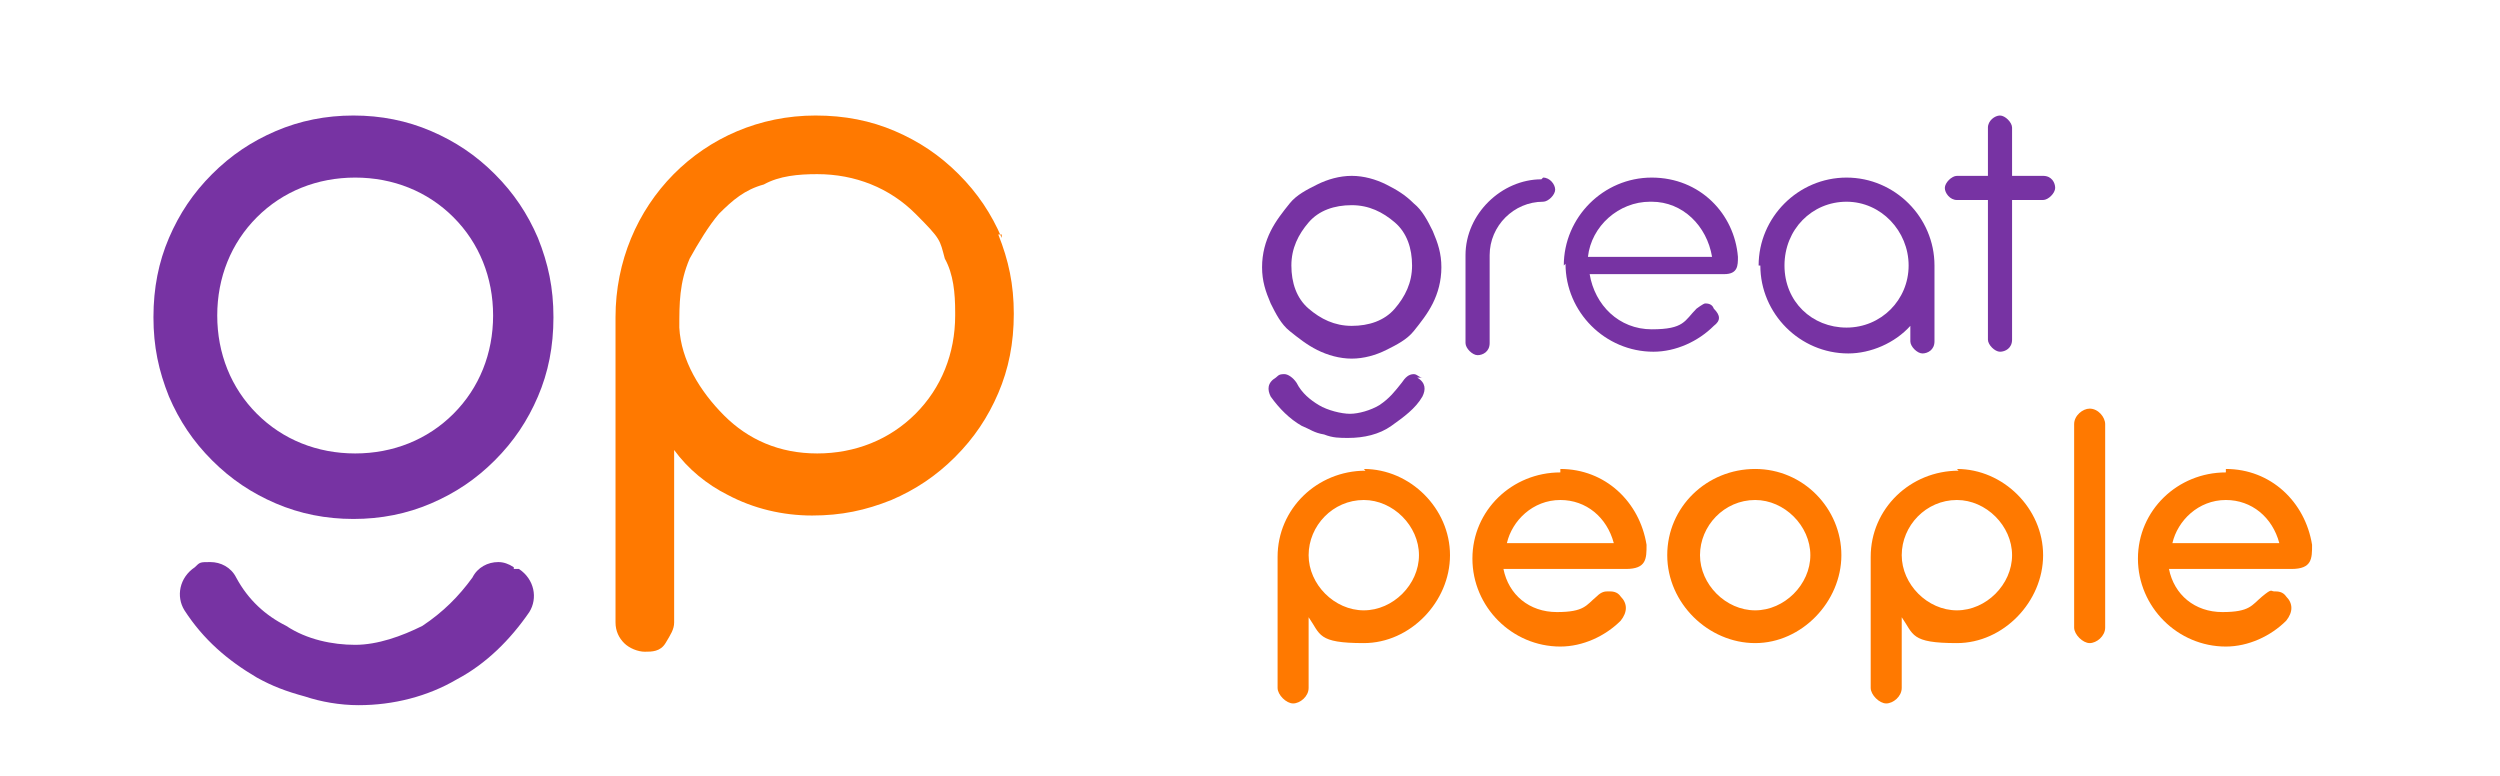 <?xml version="1.0" encoding="UTF-8"?>
<svg id="Layer_1" xmlns="http://www.w3.org/2000/svg" version="1.1" viewBox="0 0 145 45">
  <!-- Generator: Adobe Illustrator 29.6.1, SVG Export Plug-In . SVG Version: 2.1.1 Build 9)  -->
  <defs>
    <style>
      .st0 {
        fill: #7733a3;
      }

      .st1 {
        fill: #ff7900;
      }
    </style>
  </defs>
  <g>
    <path class="st0" d="M28.7,10.1c-1.1-1.1-2.3-1.9-3.7-2.5-1.4-.6-2.9-.9-4.5-.9s-3.1.3-4.5.9c-1.4.6-2.6,1.4-3.7,2.5s-1.9,2.3-2.5,3.7-.9,2.9-.9,4.6.3,3.1.9,4.6c.6,1.4,1.4,2.6,2.5,3.7s2.3,1.9,3.7,2.5,2.9.9,4.5.9,3.1-.3,4.5-.9,2.6-1.4,3.7-2.5,1.9-2.3,2.5-3.7.9-2.9.9-4.6-.3-3.1-.9-4.6c-.6-1.4-1.4-2.6-2.5-3.7h0ZM20.6,26.3c-2.2,0-4.2-.8-5.7-2.3s-2.3-3.5-2.3-5.7.8-4.2,2.3-5.7c1.5-1.5,3.5-2.3,5.7-2.3s4.2.8,5.7,2.3,2.3,3.5,2.3,5.7-.8,4.2-2.3,5.7-3.5,2.3-5.7,2.3Z"/>
    <path class="st0" d="M29.8,32.9h0c-.3-.2-.6-.3-.9-.3-.6,0-1.2.3-1.5.9-.8,1.1-1.7,2-2.9,2.8-1.2.6-2.6,1.1-3.9,1.1s-2.8-.3-4-1.1c-1.2-.6-2.2-1.5-2.9-2.8h0c-.3-.6-.9-.9-1.5-.9s-.6,0-.9.3h0c-.9.6-1.1,1.7-.6,2.5h0c1.1,1.7,2.5,2.9,4.2,3.9.9.5,1.7.8,2.8,1.1.9.3,2,.5,3.1.5,2,0,4-.5,5.7-1.5,1.7-.9,3.1-2.3,4.2-3.9h0c.5-.8.3-1.9-.6-2.5h-.3Z"/>
    <path class="st1" d="M58.1,13.8c-.6-1.4-1.4-2.6-2.5-3.7s-2.3-1.9-3.7-2.5c-1.4-.6-2.9-.9-4.6-.9-6.5,0-11.6,5.2-11.6,11.7v17.7c0,.5.2.9.5,1.2s.8.5,1.2.5.9,0,1.2-.5.5-.8.5-1.2v-10c.8,1.1,1.9,2,3.1,2.6,1.5.8,3.2,1.2,4.9,1.2s3.1-.3,4.6-.9c1.4-.6,2.6-1.4,3.7-2.5s1.9-2.3,2.5-3.7c.6-1.4.9-2.9.9-4.6s-.3-3.1-.9-4.6h.2v.2ZM55.4,18.3c0,2.2-.8,4.2-2.3,5.7s-3.5,2.3-5.7,2.3-4-.8-5.4-2.2-2.5-3.2-2.6-5.1c0-1.4,0-2.6.6-4,.5-.9,1.1-1.9,1.7-2.6.8-.8,1.5-1.4,2.6-1.7.9-.5,2-.6,3.1-.6,2.2,0,4.2.8,5.7,2.3s1.4,1.5,1.7,2.6c.5.9.6,2,.6,3.1h0s0,.2,0,.2Z"/>
  </g>
  <g>
    <g>
      <path class="st0" d="M89.5,10.3c.4,0,.7.4.7.7s-.4.7-.7.7c-1.7,0-3.1,1.4-3.1,3.1v5.1c0,.5-.4.7-.7.7s-.7-.4-.7-.7v-5.1c0-2.4,2.1-4.4,4.4-4.4h0Z"/>
      <path class="st0" d="M90.7,15.4c0-2.8,2.3-5.1,5.1-5.1s4.8,2.1,5,4.6c0,.5,0,1-.8,1h-7.8c.3,1.8,1.7,3.2,3.6,3.2s1.9-.5,2.6-1.2c0,0,.4-.3.5-.3s.4,0,.5.3c.4.4.4.7,0,1-.9.9-2.2,1.5-3.5,1.5-2.8,0-5.1-2.3-5.1-5.1h0ZM95.7,11.7c-1.8,0-3.4,1.4-3.6,3.2h7.2c-.3-1.8-1.7-3.2-3.5-3.2h0Z"/>
      <path class="st0" d="M102,15.4c0-2.8,2.3-5.1,5.1-5.1s5.1,2.3,5.1,5.1v4.4c0,.5-.4.7-.7.7s-.7-.4-.7-.7v-.9c-.9,1-2.3,1.6-3.6,1.6-2.8,0-5.1-2.3-5.1-5.1h-.1ZM103.5,15.4c0,2.1,1.6,3.6,3.6,3.6s3.6-1.6,3.6-3.6-1.6-3.7-3.6-3.7-3.6,1.6-3.6,3.7Z"/>
      <path class="st0" d="M115.3,7.4c0-.4.4-.7.7-.7s.7.4.7.7v2.8h1.8c.5,0,.7.4.7.7s-.4.7-.7.7h-1.8v8.1c0,.5-.4.7-.7.7s-.7-.4-.7-.7v-8.1h-1.8c-.4,0-.7-.4-.7-.7s.4-.7.7-.7h1.8v-2.8h0Z"/>
    </g>
    <g>
      <path class="st1" d="M79.1,27.2c2.7,0,5,2.3,5,5s-2.3,5.1-5,5.1-2.5-.5-3.2-1.5v4.1c0,.5-.5.9-.9.9s-.9-.5-.9-.9v-7.6c0-2.8,2.3-5,5.1-5h0ZM79.1,29c-1.8,0-3.2,1.5-3.2,3.2s1.5,3.2,3.2,3.2,3.2-1.5,3.2-3.2-1.5-3.2-3.2-3.2Z"/>
      <path class="st1" d="M90.5,27.2c2.6,0,4.6,1.9,5,4.4,0,.8,0,1.4-1.2,1.4h-7.1c.3,1.5,1.5,2.5,3.1,2.5s1.7-.4,2.3-.9c.3-.3.5-.3.7-.3s.5,0,.7.3c.4.4.4.9,0,1.4-.9.9-2.2,1.5-3.5,1.5-2.8,0-5.1-2.3-5.1-5.1s2.3-5,5.1-5h0v-.2ZM90.5,29c-1.6,0-2.8,1.2-3.1,2.5h6.2c-.4-1.5-1.6-2.5-3.1-2.5Z"/>
      <path class="st1" d="M101.8,27.2c2.8,0,5,2.3,5,5s-2.3,5.1-5,5.1-5.1-2.3-5.1-5.1,2.3-5,5.1-5ZM101.8,29c-1.8,0-3.2,1.5-3.2,3.2s1.5,3.2,3.2,3.2,3.2-1.5,3.2-3.2-1.5-3.2-3.2-3.2Z"/>
      <path class="st1" d="M113.5,27.2c2.7,0,5,2.3,5,5s-2.3,5.1-5,5.1-2.5-.5-3.2-1.5v4.1c0,.5-.5.9-.9.9s-.9-.5-.9-.9v-7.6c0-2.8,2.3-5,5.1-5h0ZM113.5,29c-1.8,0-3.2,1.5-3.2,3.2s1.5,3.2,3.2,3.2,3.2-1.5,3.2-3.2-1.5-3.2-3.2-3.2Z"/>
      <path class="st1" d="M121.2,23.7c.5,0,.9.5.9.9v11.8c0,.5-.5.9-.9.9s-.9-.5-.9-.9v-11.8c0-.5.5-.9.9-.9Z"/>
      <path class="st1" d="M129.1,27.2c2.6,0,4.6,1.9,5,4.4,0,.8,0,1.4-1.2,1.4h-7.1c.3,1.5,1.5,2.5,3.1,2.5s1.7-.4,2.3-.9.5-.3.7-.3.5,0,.7.3c.4.4.4.9,0,1.4-.9.9-2.2,1.5-3.5,1.5-2.8,0-5.1-2.3-5.1-5.1s2.3-5,5.1-5h0v-.2ZM129.1,29c-1.6,0-2.8,1.2-3.1,2.5h6.2c-.4-1.5-1.6-2.5-3.1-2.5h0Z"/>
    </g>
  </g>
  <g>
    <path class="st0" d="M82,11.8c-.5-.5-1-.8-1.6-1.1s-1.3-.5-2-.5-1.4.2-2,.5-1.2.6-1.6,1.1-.8,1-1.1,1.6-.5,1.3-.5,2.1.2,1.4.5,2.1c.3.6.6,1.2,1.1,1.6s1,.8,1.6,1.1,1.3.5,2,.5,1.4-.2,2-.5,1.2-.6,1.6-1.1.8-1,1.1-1.6.5-1.3.5-2.1-.2-1.4-.5-2.1c-.3-.6-.6-1.2-1.1-1.6h0ZM78.4,18.9c-1,0-1.8-.4-2.5-1s-1-1.5-1-2.5.4-1.8,1-2.5,1.5-1,2.5-1,1.8.4,2.5,1,1,1.5,1,2.5-.4,1.8-1,2.5-1.5,1-2.5,1Z"/>
    <path class="st0" d="M82.5,21.9h0c-.2,0-.3-.2-.5-.2-.3,0-.5.2-.7.5-.4.5-.7.9-1.3,1.3-.5.3-1.2.5-1.7.5s-1.3-.2-1.8-.5-1-.7-1.3-1.3h0c-.2-.3-.5-.5-.7-.5s-.3,0-.5.2h0c-.5.3-.5.7-.3,1.1h0c.5.7,1.1,1.3,1.8,1.7.5.2.7.4,1.3.5.5.2.9.2,1.4.2.9,0,1.8-.2,2.5-.7s1.4-1,1.8-1.7h0c.2-.4.2-.8-.3-1.1h.3Z"/>
  </g>
</svg>